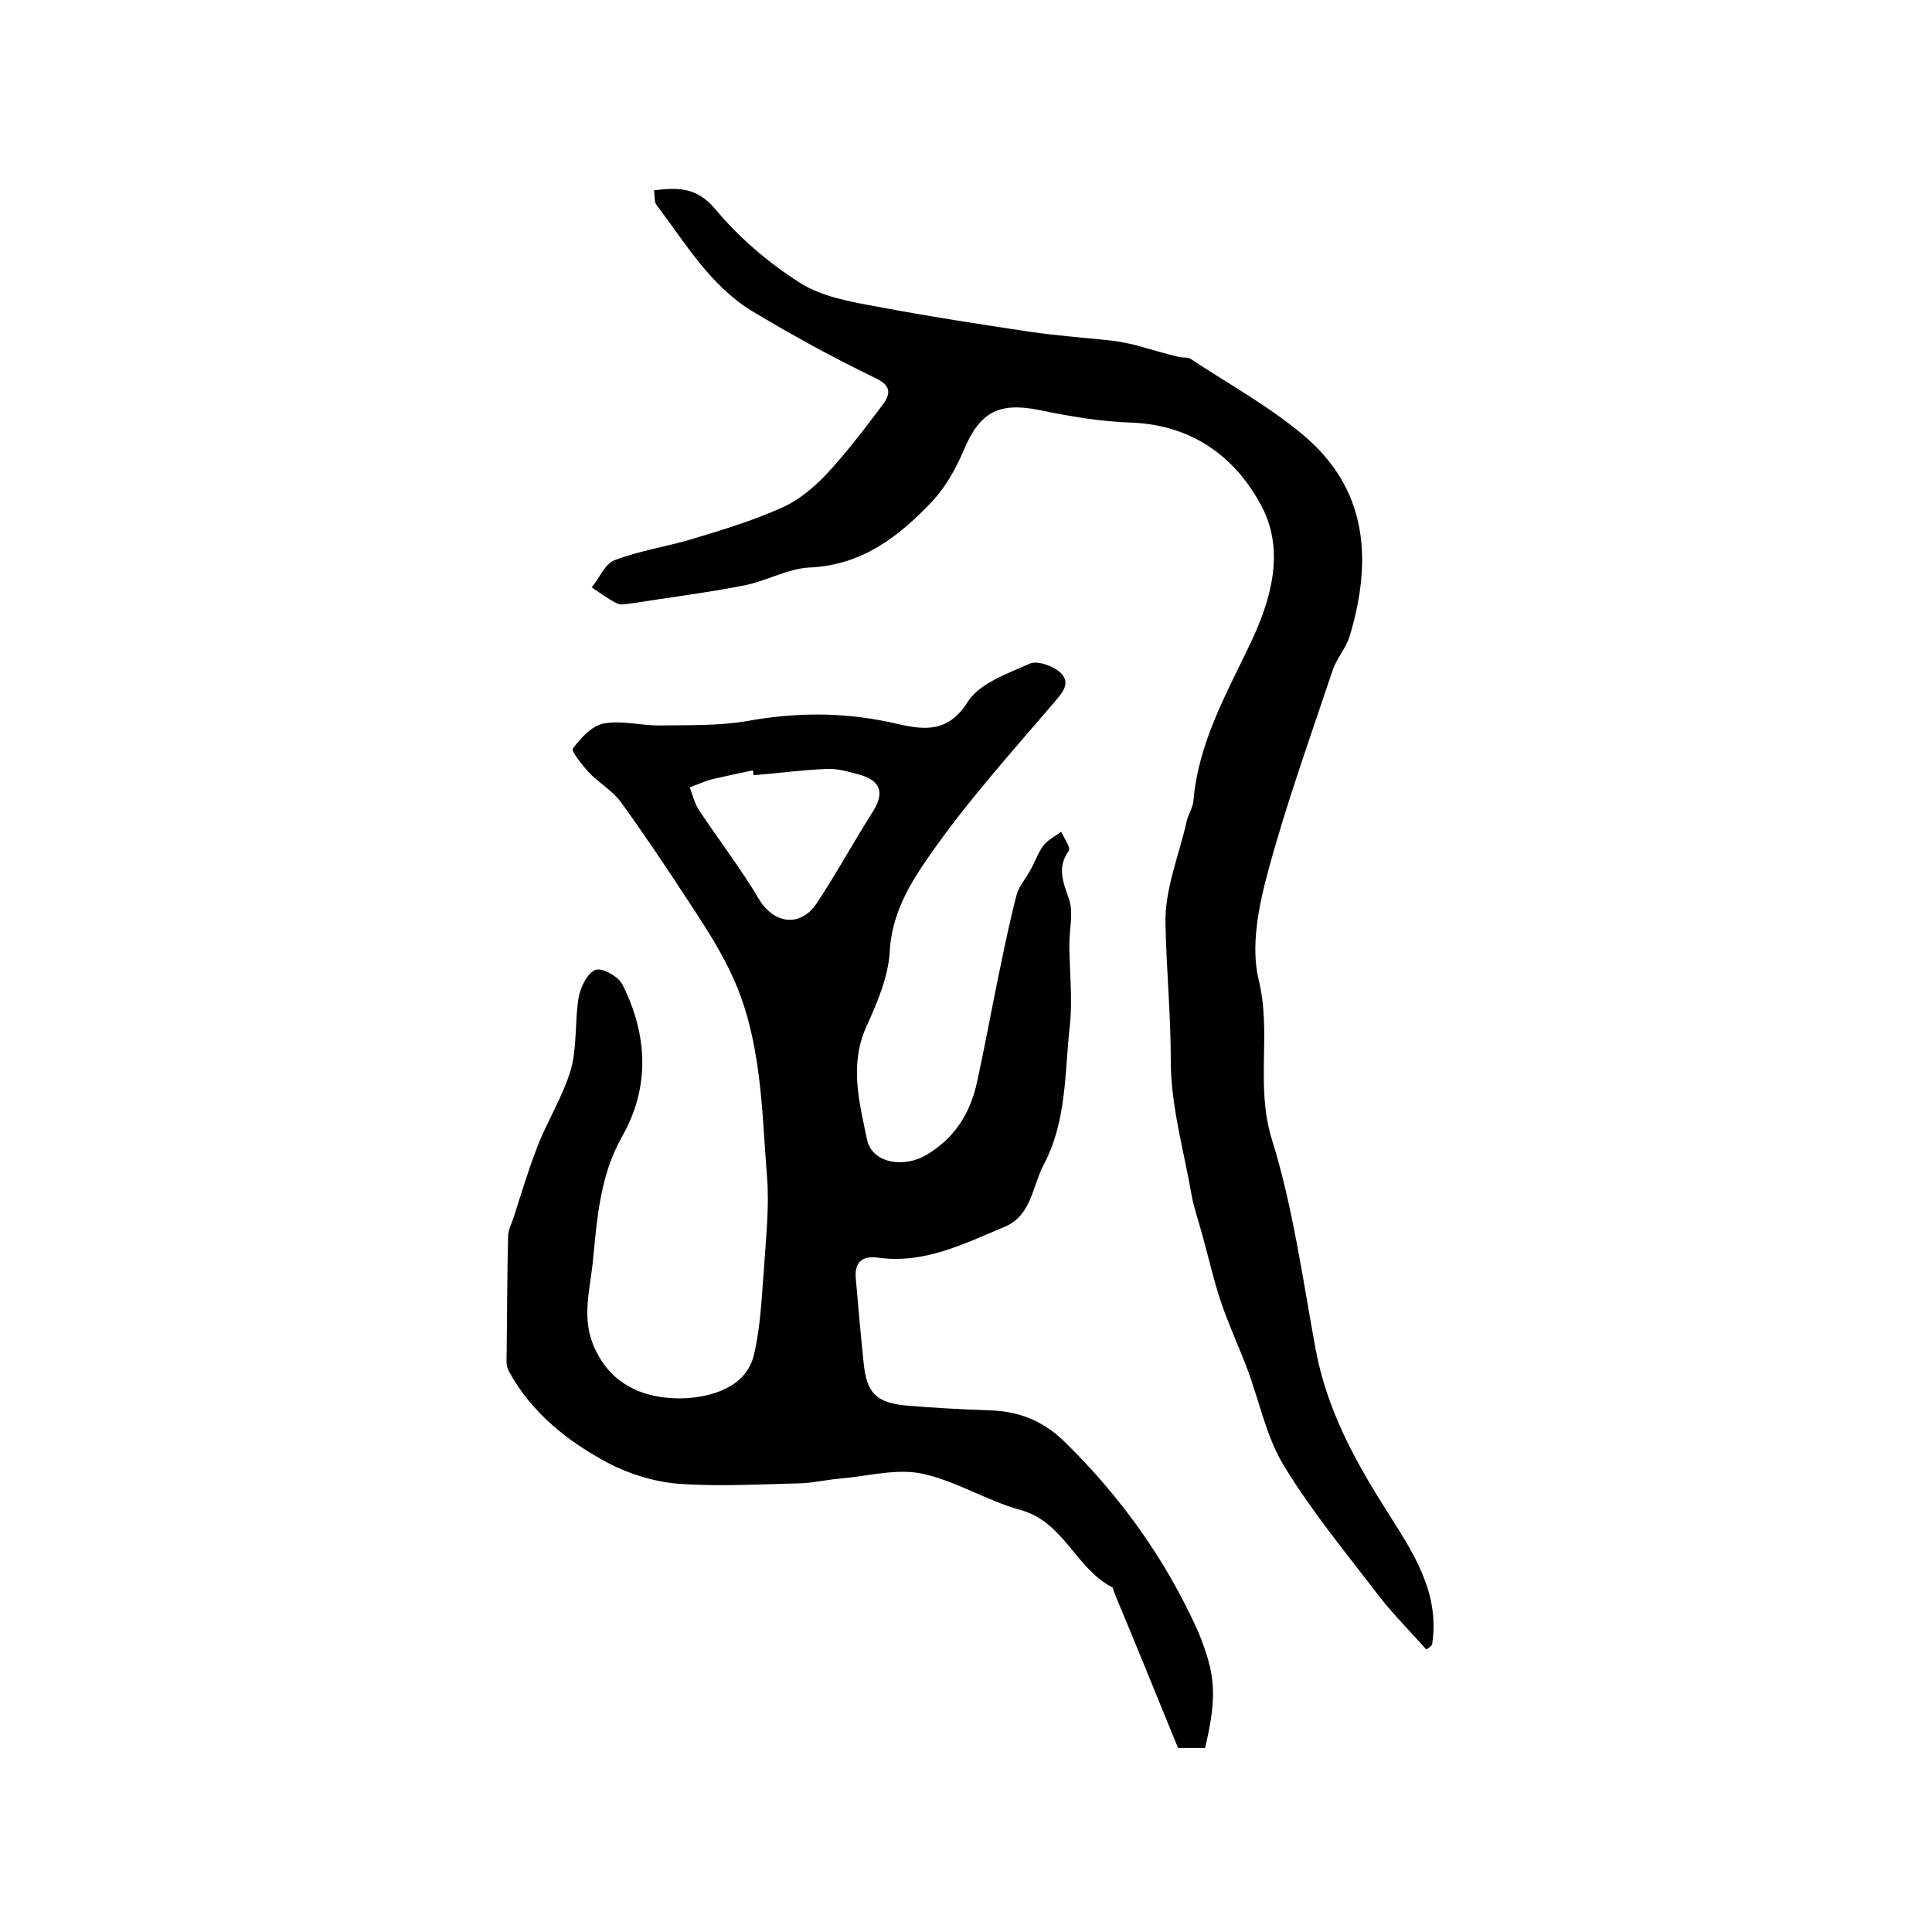 <?xml version="1.0" encoding="utf-8"?>
<!-- Generator: Adobe Illustrator 22.0.0, SVG Export Plug-In . SVG Version: 6.00 Build 0)  -->
<svg version="1.1" id="图层_1" xmlns="http://www.w3.org/2000/svg" xmlns:xlink="http://www.w3.org/1999/xlink" x="0px" y="0px"
	 viewBox="0 0 400 400" style="enable-background:new 0 0 400 400;" xml:space="preserve">
<style type="text/css">
	.st0{fill:#FFFFFF;}
</style>
<g>
	
	<path d="M249.5,361.9c-1.9,0-3.6,0-5.6,0c-4.4-10.8-8.8-21.6-13.3-32.4c-0.1-0.3-0.1-0.8-0.4-0.9c-7.5-3.9-10-13.6-19-16
		c-6.9-1.9-13.3-6-20.3-7.5c-5.3-1.1-11.1,0.5-16.7,1c-2.8,0.2-5.6,0.9-8.4,1c-8.4,0.2-16.9,0.7-25.3,0.1c-5-0.4-10.2-2-14.6-4.3
		c-8.4-4.5-15.9-10.4-20.6-19.1c-0.6-1.1-0.4-2.6-0.4-3.9c0.1-8,0.1-16,0.3-24c0-1.2,0.7-2.5,1.1-3.7c1.6-5,3.1-10,5-14.9
		c2.1-5.4,5.3-10.4,6.9-15.9c1.3-4.7,0.8-10,1.6-14.9c0.4-2.1,1.8-5.1,3.5-5.7c1.4-0.5,4.8,1.4,5.6,3.1c5.2,10.4,5.7,21.2-0.1,31.4
		c-4.7,8.3-5.2,17.4-6.1,26.3c-0.6,5.7-2.4,11.6,0.5,17.7c2,4.2,4.6,6.7,8.5,8.5c7.1,3.1,17.6,1.9,21.9-2.7c1.2-1.2,2.1-2.9,2.5-4.6
		c1.4-6,1.6-12.1,2.1-18.3c0.4-6.2,1.1-12.5,0.6-18.6c-1.1-13.8-1.1-27.9-6.9-40.9c-2.4-5.4-5.6-10.4-8.9-15.4
		c-4.7-7.2-9.5-14.4-14.5-21.3c-1.7-2.3-4.5-3.9-6.5-6c-1.4-1.5-3.8-4.5-3.4-5c1.6-2.2,4-4.8,6.4-5.2c3.6-0.7,7.6,0.4,11.4,0.4
		c6.1-0.1,12.3,0.1,18.2-0.9c9.9-1.8,19.6-1.9,29.5,0.2c5.6,1.2,11.6,3.2,16.2-4.1c2.4-3.9,8.2-5.9,12.9-8c1.6-0.7,4.9,0.5,6.4,1.9
		c2.2,2.2,0.3,4.2-1.5,6.3c-8.8,10.3-18,20.5-25.7,31.6c-4,5.7-7.8,12-8.2,19.9c-0.3,5.2-2.6,10.5-4.8,15.4
		c-3.6,7.9-1.5,15.7,0.1,23.4c1,4.9,7.6,6.1,12.5,3.1c5.6-3.4,8.8-8.4,10.2-14.6c1.7-7.7,3.1-15.5,4.7-23.2c1.1-5.3,2.2-10.7,3.6-16
		c0.5-1.8,2-3.4,2.9-5.2c0.9-1.6,1.5-3.4,2.6-4.9c0.9-1.2,2.4-1.9,3.7-2.9c0.6,1.3,2,3.3,1.6,3.9c-2.5,3.5-1.2,6.5,0,10
		c1,2.8,0.1,6.2,0.1,9.3c0,5.6,0.7,11.3,0.1,16.9c-1.1,9.8-0.6,19.9-5.5,29c-2.3,4.5-2.5,10.4-8,12.7c-8.4,3.5-16.6,7.7-26.1,6.4
		c-3.4-0.5-5.1,0.9-4.7,4.5c0.5,5.7,1,11.5,1.6,17.2c0.6,6.3,2.6,8.3,8.8,8.9c5.8,0.5,11.6,0.8,17.4,1c5.9,0.2,10.8,2.1,15.2,6.3
		c11.8,11.5,21.2,24.6,27.9,39.6C251.6,346.5,252.1,350.9,249.5,361.9z M156,160.5c0-0.3-0.1-0.7-0.1-1c-2.9,0.6-5.8,1.2-8.7,1.9
		c-1.5,0.4-2.9,1.1-4.4,1.6c0.6,1.6,1,3.3,1.9,4.7c4.1,6.2,8.6,12,12.4,18.4c3.1,5.2,8.6,6,12,0.9c4.1-6.2,7.7-12.8,11.7-19.1
		c2.4-3.9,1.4-6.3-2.8-7.5c-2.2-0.6-4.6-1.3-6.8-1.2C166.1,159.4,161,160.1,156,160.5z"/>
	<path d="M295.3,341.5c-3.2-3.6-6.6-7-9.6-10.8c-6.8-8.9-14-17.6-19.8-27.1c-3.7-6-5.1-13.3-7.6-20c-1.8-4.8-4-9.5-5.6-14.3
		c-1.5-4.5-2.5-9.1-3.8-13.7c-0.7-2.7-1.7-5.4-2.2-8.2c-1.6-9.2-4.3-18.5-4.3-27.7c0-9.5-0.9-18.9-1.1-28.4
		c-0.2-7.1,2.8-14.2,4.4-21.3c0.3-1.4,1.3-2.8,1.4-4.3c1-11.7,6.6-21.7,11.5-31.9c4.5-9.3,7.5-19.5,2.7-28.8
		c-5.3-10.2-14.3-17-27-17.5c-6.4-0.2-12.8-1.3-19.1-2.6c-8.4-1.7-12.4,0.4-15.7,8.4c-1.6,3.7-3.7,7.5-6.4,10.4
		c-6.9,7.3-14.5,13.3-25.5,13.8c-4.5,0.2-8.9,2.8-13.5,3.7c-7.7,1.5-15.5,2.5-23.2,3.7c-1,0.1-2.2,0.4-3,0.1
		c-1.9-0.9-3.6-2.2-5.4-3.4c1.6-1.9,2.7-4.8,4.7-5.6c5.2-2,10.8-2.8,16.1-4.4c6.3-1.9,12.6-3.8,18.6-6.5c3.4-1.5,6.5-4.1,9.1-6.8
		c4.2-4.5,7.9-9.4,11.6-14.3c1.6-2.1,2.3-4-1.3-5.7c-8.7-4.2-17.3-8.9-25.6-13.9c-8.7-5.3-13.8-14.1-19.8-22c-0.5-0.7-0.3-1.9-0.5-3
		c5-0.6,8.8-0.7,12.7,3.9c4.9,5.9,11.1,11.2,17.6,15.3c4.6,2.9,10.5,3.9,16,4.9c10.5,2,21,3.6,31.6,5.2c5.5,0.8,11.1,1.2,16.7,1.8
		c1.8,0.2,3.6,0.6,5.3,1c2.9,0.8,5.8,1.7,8.8,2.4c0.8,0.2,1.8,0,2.4,0.4c7.7,5.1,15.9,9.6,23,15.5c13.6,11.2,14.7,25.9,10,41.7
		c-0.7,2.5-2.6,4.6-3.5,7c-4.6,13.8-9.6,27.6-13.4,41.7c-2,7.3-3.7,15.7-2,22.7c2.7,11-0.7,21.9,2.7,32.9c4.4,14.1,6.4,29,9.1,43.6
		c2.3,12.4,8.1,23,14.7,33.4c5.3,8.4,11.1,16.8,9.4,27.7C296.3,340.8,295.8,341.2,295.3,341.5z"/>
	
</g>
</svg>
